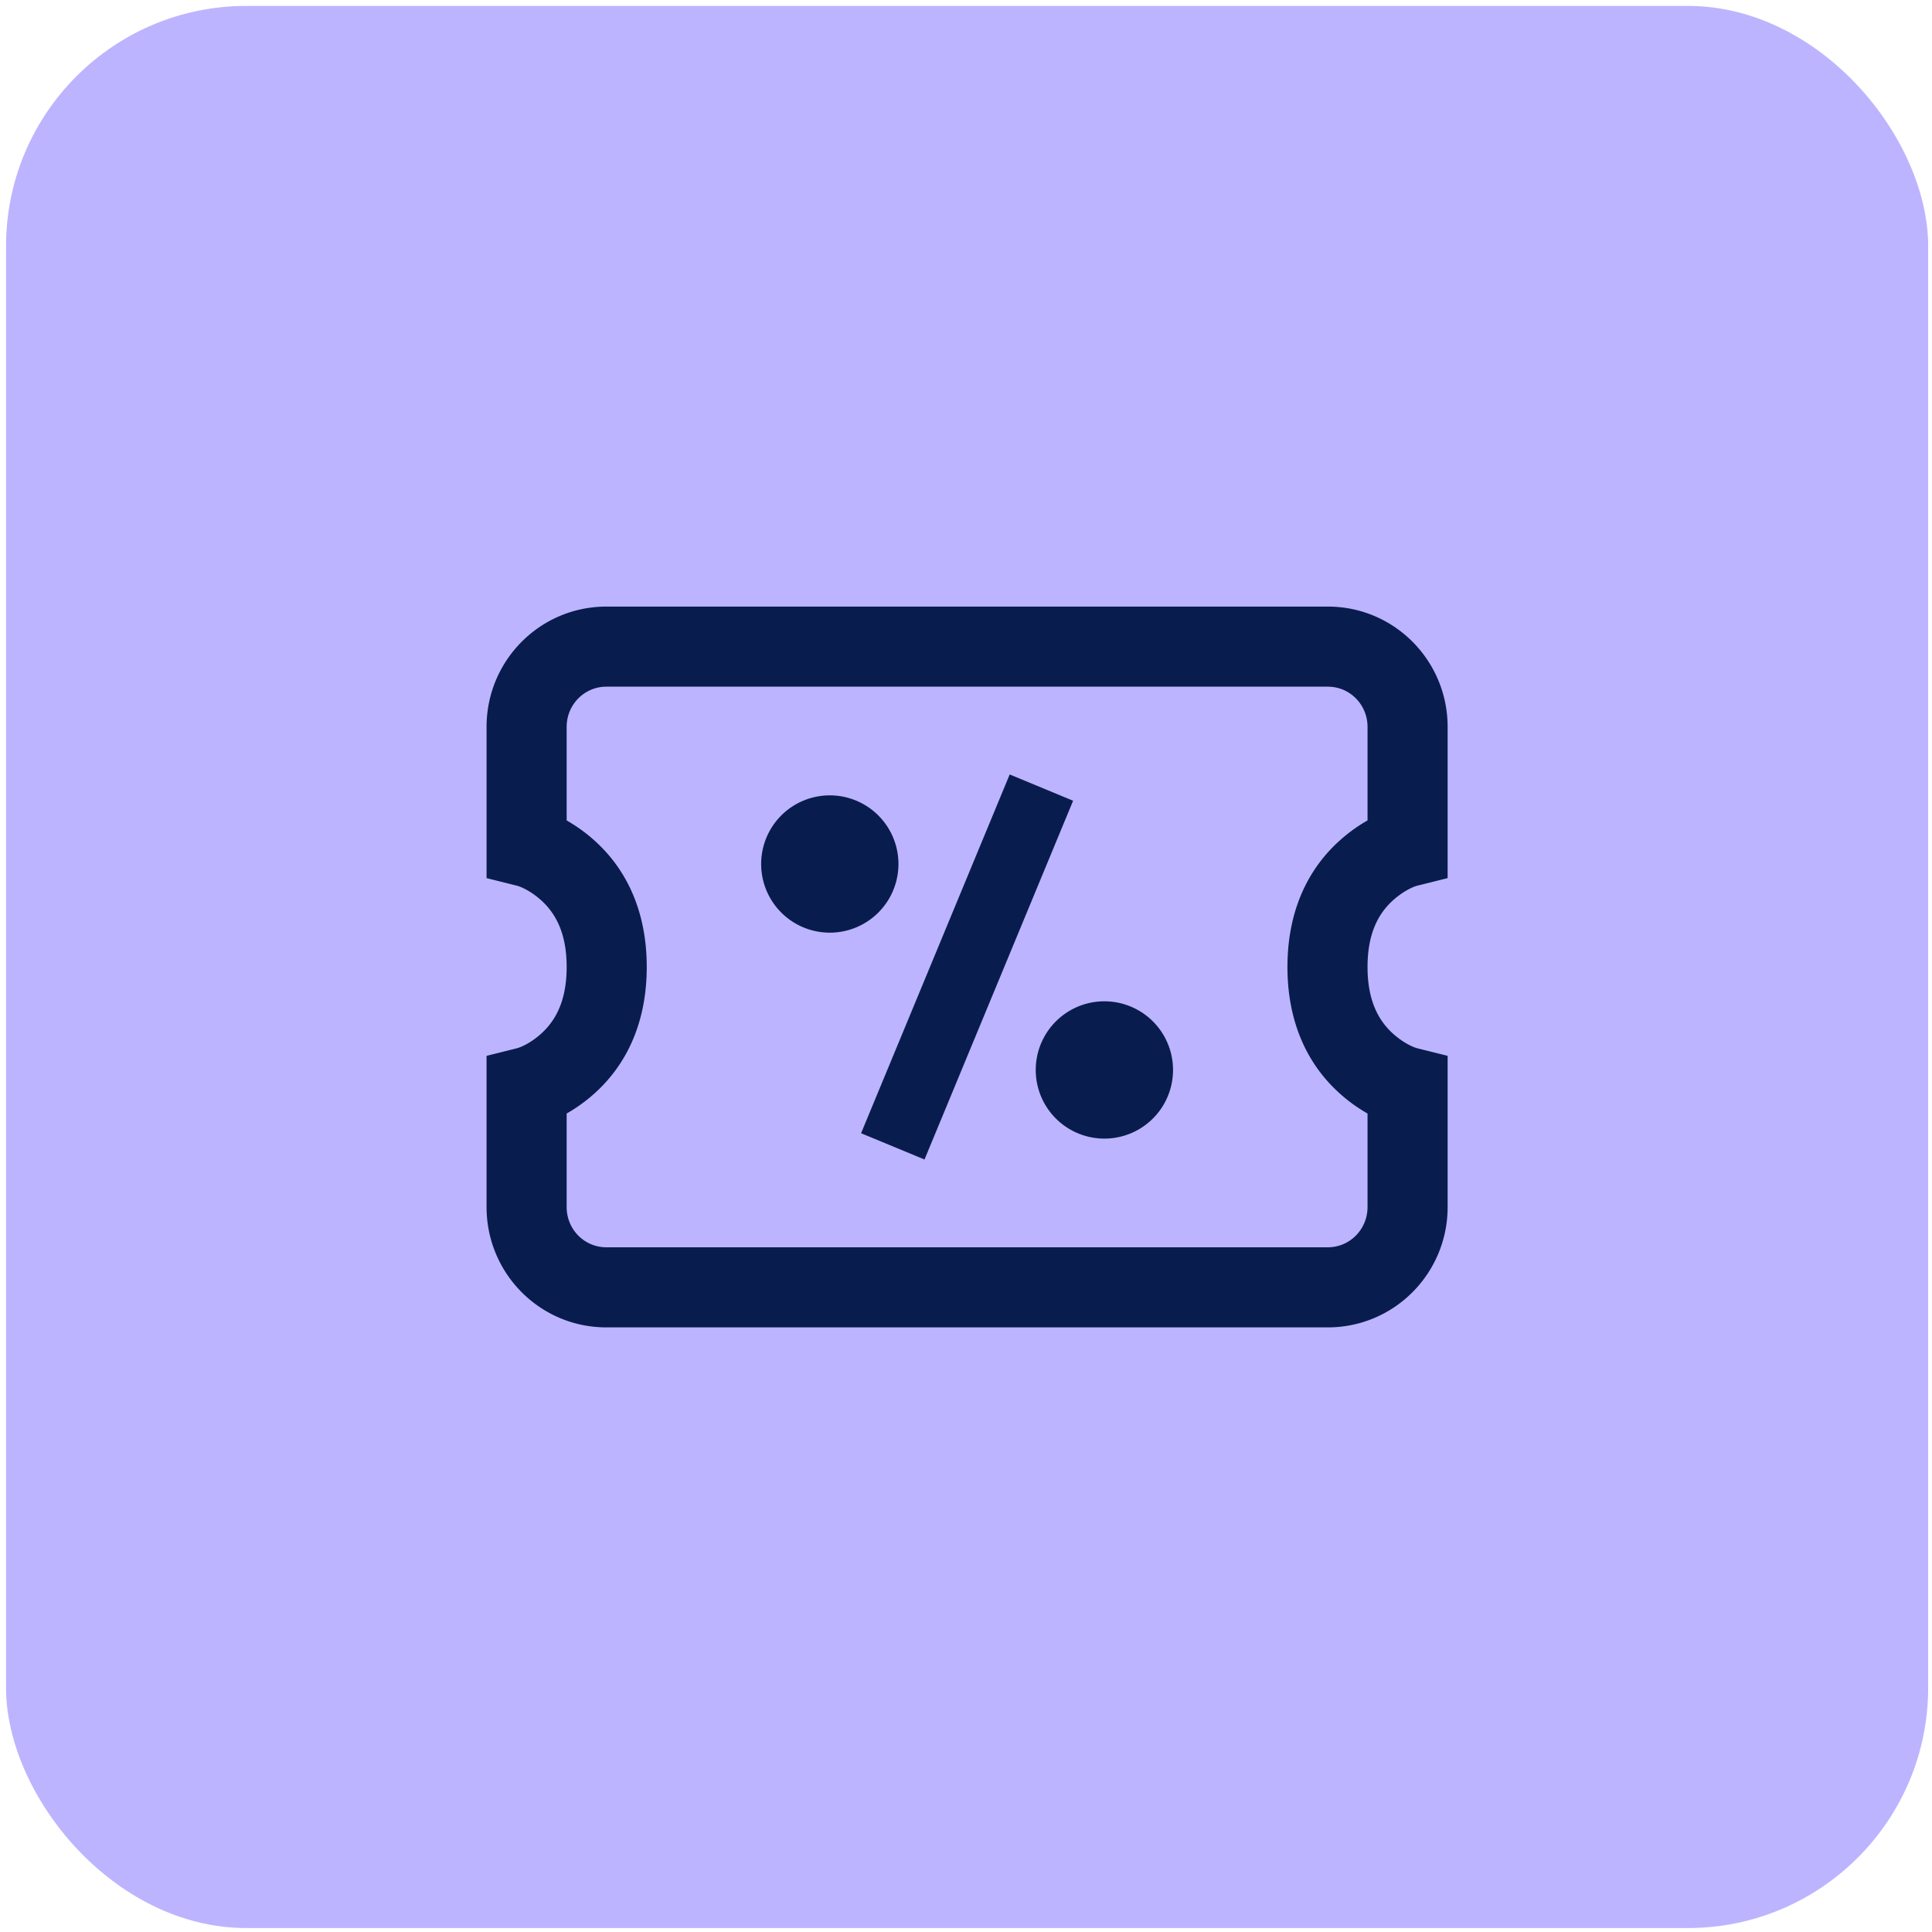 <svg width="218" height="218" fill="none" xmlns="http://www.w3.org/2000/svg">
    <rect x=".682" y=".668" width="216.885" height="216.885" rx="27.111" fill="#BDB4FF"/>
    <path fill-rule="evenodd" clip-rule="evenodd" d="M149.83 68.445c7.475 0 13.515 6.073 13.515 13.577v17.061l-3.423.856c-.49.123-1.555.611-2.639 1.559-1.86 1.627-2.975 3.997-2.975 7.613 0 3.615 1.115 5.985 2.975 7.613 1.084.948 2.149 1.436 2.639 1.559l3.423.855v17.061c0 7.494-6.038 13.578-13.515 13.578H68.418c-7.476 0-13.516-6.074-13.516-13.578v-17.061l3.423-.855c.49-.123 1.556-.611 2.639-1.559 1.86-1.628 2.975-3.998 2.975-7.613 0-3.616-1.115-5.986-2.975-7.613-1.083-.948-2.148-1.436-2.64-1.559l-3.422-.856v-17.06c0-7.495 6.038-13.578 13.516-13.578h81.412zm0 9.037H68.418c-2.471 0-4.479 2.022-4.479 4.54v10.553a17.918 17.918 0 012.976 2.122c3.788 3.314 6.061 8.145 6.061 14.414 0 6.268-2.273 11.099-6.061 14.414a17.858 17.858 0 01-2.976 2.121v10.553c0 2.525 2.005 4.541 4.479 4.541h81.412c2.471 0 4.478-2.023 4.478-4.541v-10.553a17.84 17.84 0 01-2.975-2.121c-3.788-3.315-6.062-8.146-6.062-14.414 0-6.269 2.274-11.1 6.062-14.414a17.9 17.9 0 012.975-2.122V82.022c0-2.524-2.005-4.54-4.478-4.54zm-35.9 9.906l7.156 2.964-16.768 40.482-7.157-2.964 16.769-40.482zm10.685 25.596a7.746 7.746 0 110 15.492 7.746 7.746 0 010-15.492zM93.632 89.746a7.746 7.746 0 110 15.492 7.746 7.746 0 010-15.492z" fill="#081D4D"/>
</svg>
